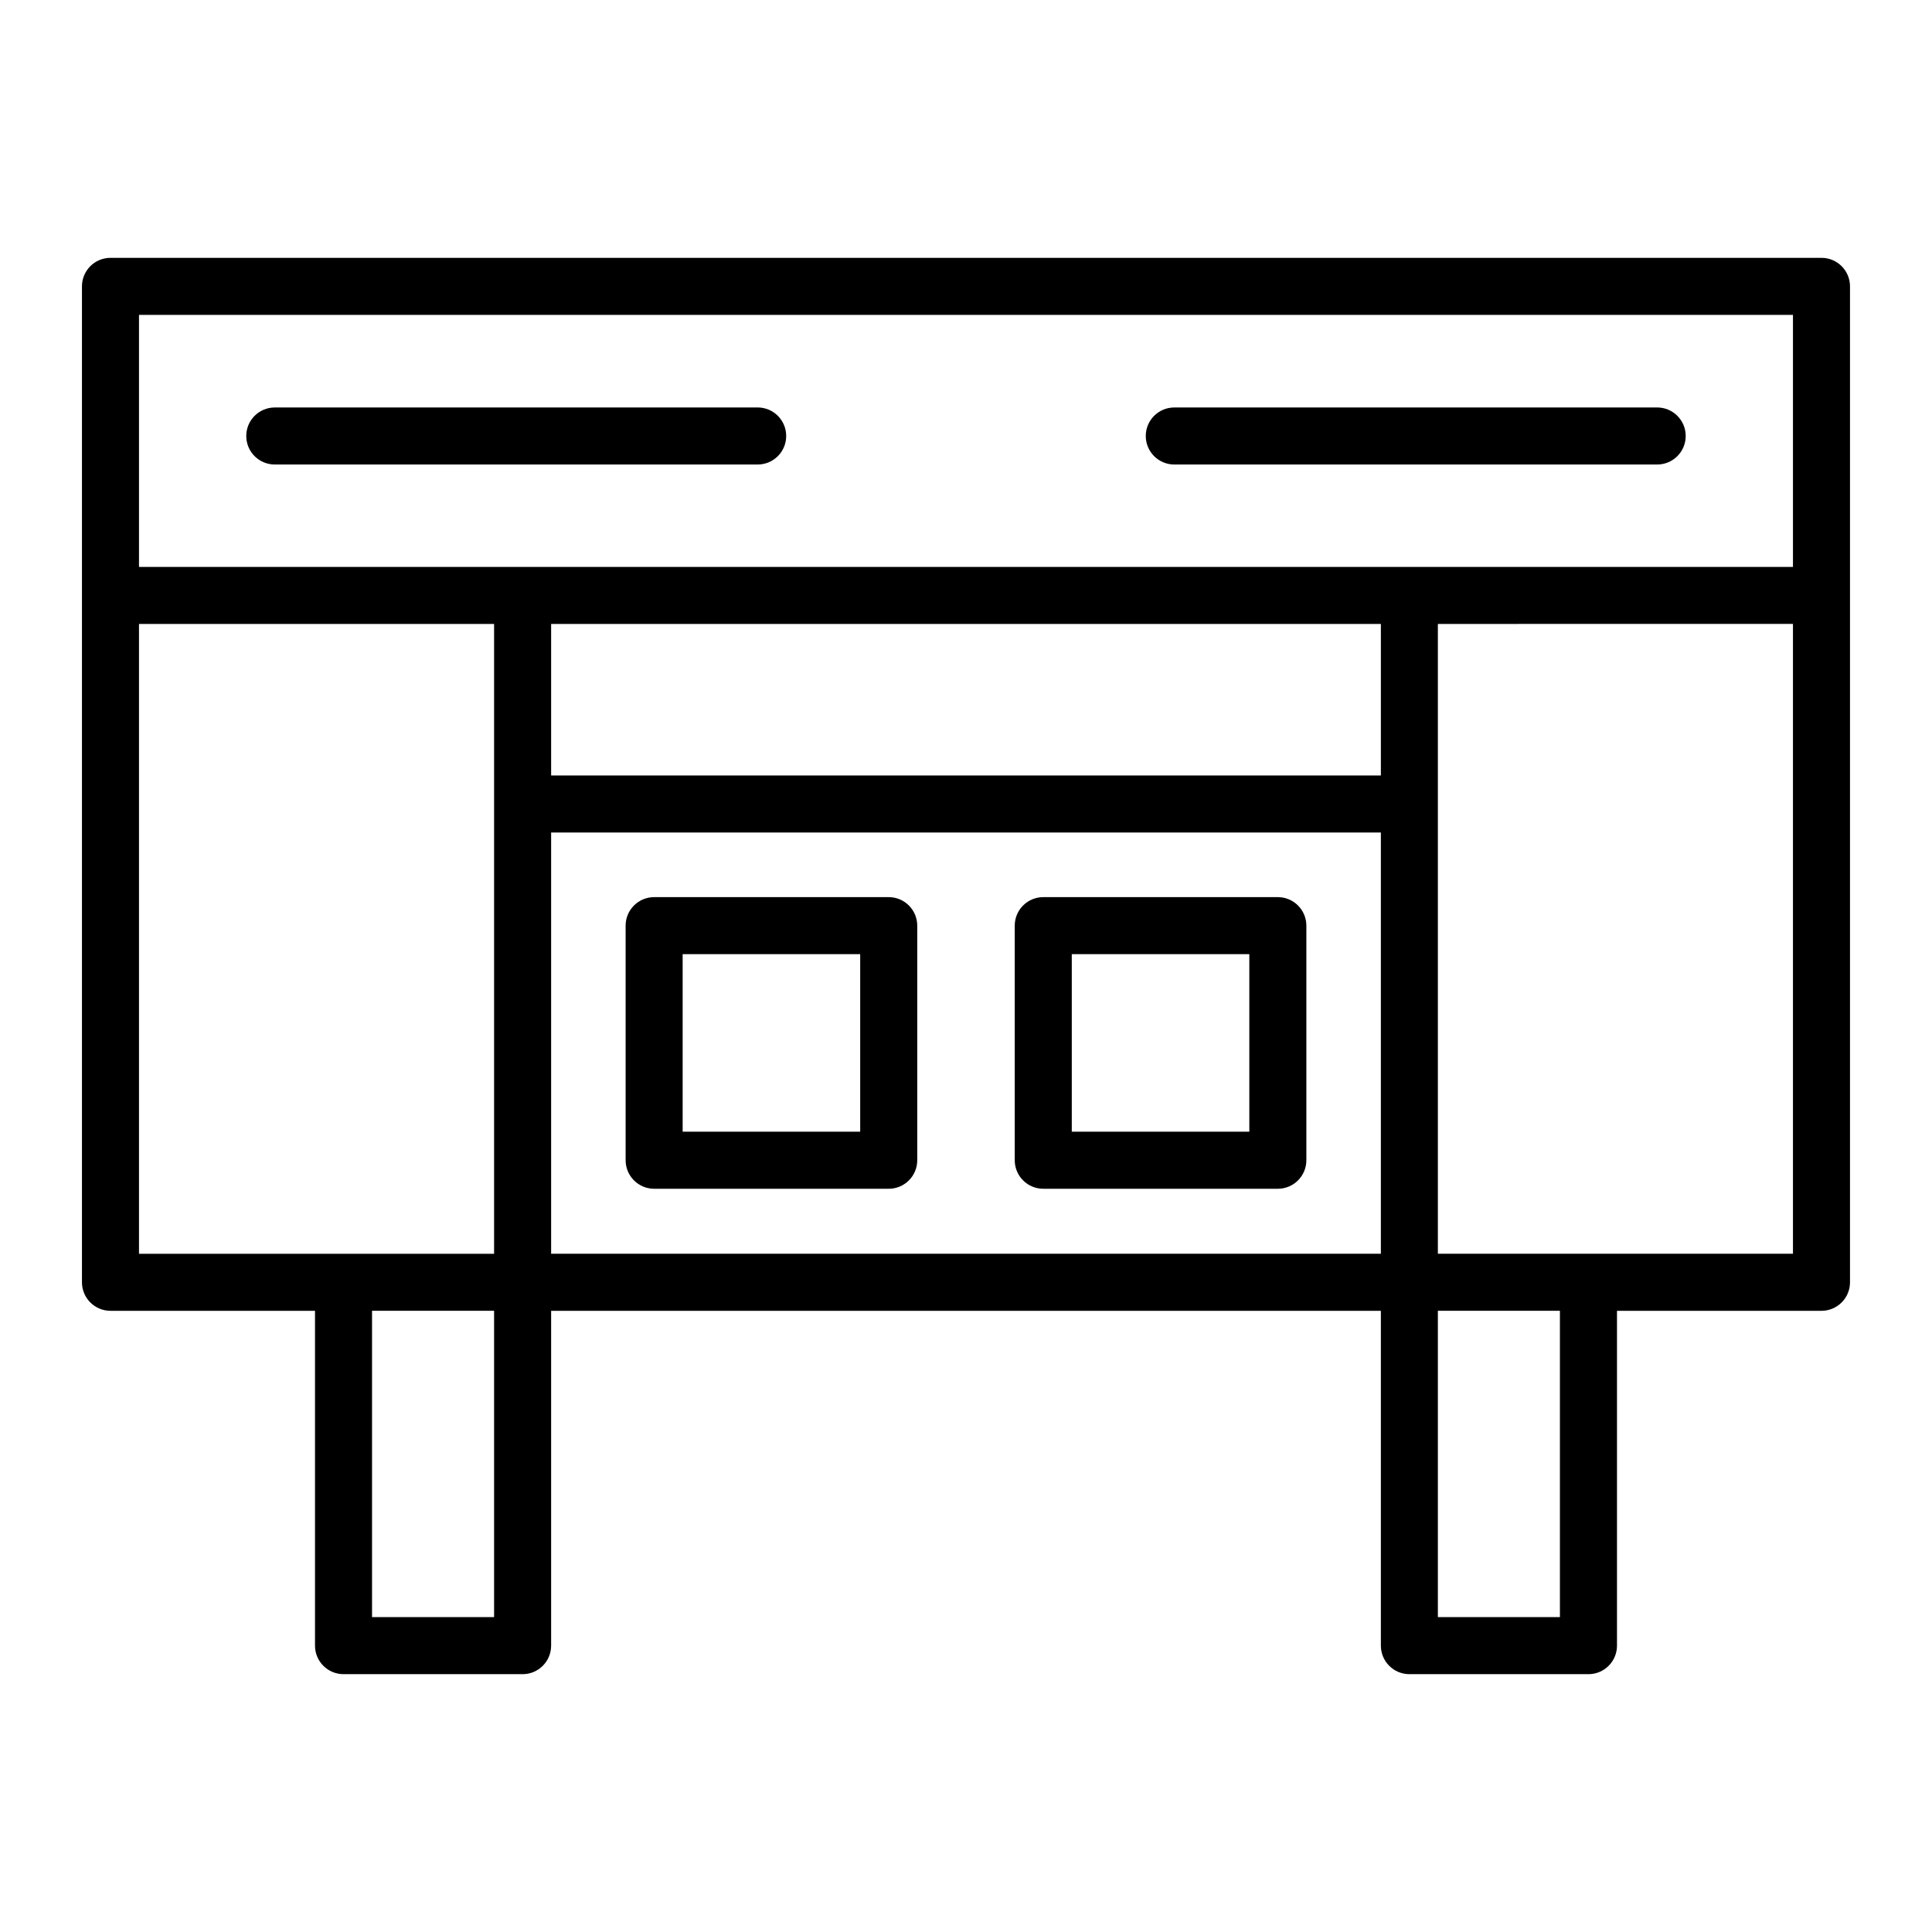 <?xml version="1.0" encoding="UTF-8"?>
<!-- Uploaded to: ICON Repo, www.svgrepo.com, Generator: ICON Repo Mixer Tools -->
<svg fill="#000000" width="800px" height="800px" version="1.1" viewBox="144 144 512 512" xmlns="http://www.w3.org/2000/svg">
 <g>
  <path d="m626.71 212.33h-453.43c-4.172 0-7.559 3.379-7.559 7.559v263.93c0 4.176 3.387 7.559 7.559 7.559h54.199v88.734c0 4.176 3.387 7.559 7.559 7.559h47.457c4.172 0 7.559-3.379 7.559-7.559v-88.734h219.89v88.734c0 4.176 3.387 7.559 7.559 7.559h47.457c4.172 0 7.559-3.379 7.559-7.559v-88.734h54.191c4.172 0 7.559-3.379 7.559-7.559v-263.93c0-4.176-3.387-7.559-7.559-7.559zm-7.555 15.117v66.797l-101.66-0.004h-336.66v-66.793zm-329.1 81.906h219.89v40.16h-219.89zm-109.22 0h94.102v166.91h-39.902l-54.199 0.004zm94.102 263.2h-32.344v-81.18h32.344zm15.117-207.93h219.89v111.63l-219.89 0.004zm267.34 207.93h-32.344v-81.18h32.344zm61.758-96.293h-94.102v-166.91l94.102-0.004z"/>
  <path d="m379.52 381.75h-62.164c-4.172 0-7.559 3.379-7.559 7.559v62.164c0 4.176 3.387 7.559 7.559 7.559h62.164c4.172 0 7.559-3.379 7.559-7.559v-62.164c0-4.172-3.387-7.559-7.559-7.559zm-7.559 62.164h-47.051v-47.051h47.051z"/>
  <path d="m482.64 381.75h-62.164c-4.172 0-7.559 3.379-7.559 7.559v62.164c0 4.176 3.387 7.559 7.559 7.559h62.164c4.172 0 7.559-3.379 7.559-7.559v-62.164c0-4.172-3.387-7.559-7.559-7.559zm-7.555 62.164h-47.051v-47.051h47.051z"/>
  <path d="m216.82 267.1h127.97c4.172 0 7.559-3.379 7.559-7.559 0-4.176-3.387-7.559-7.559-7.559l-127.97 0.004c-4.172 0-7.559 3.379-7.559 7.559 0 4.176 3.383 7.555 7.559 7.555z"/>
  <path d="m455.2 267.1h127.97c4.172 0 7.559-3.379 7.559-7.559 0-4.176-3.387-7.559-7.559-7.559l-127.97 0.004c-4.172 0-7.559 3.379-7.559 7.559 0.004 4.176 3.391 7.555 7.559 7.555z"/>
 </g>
</svg>